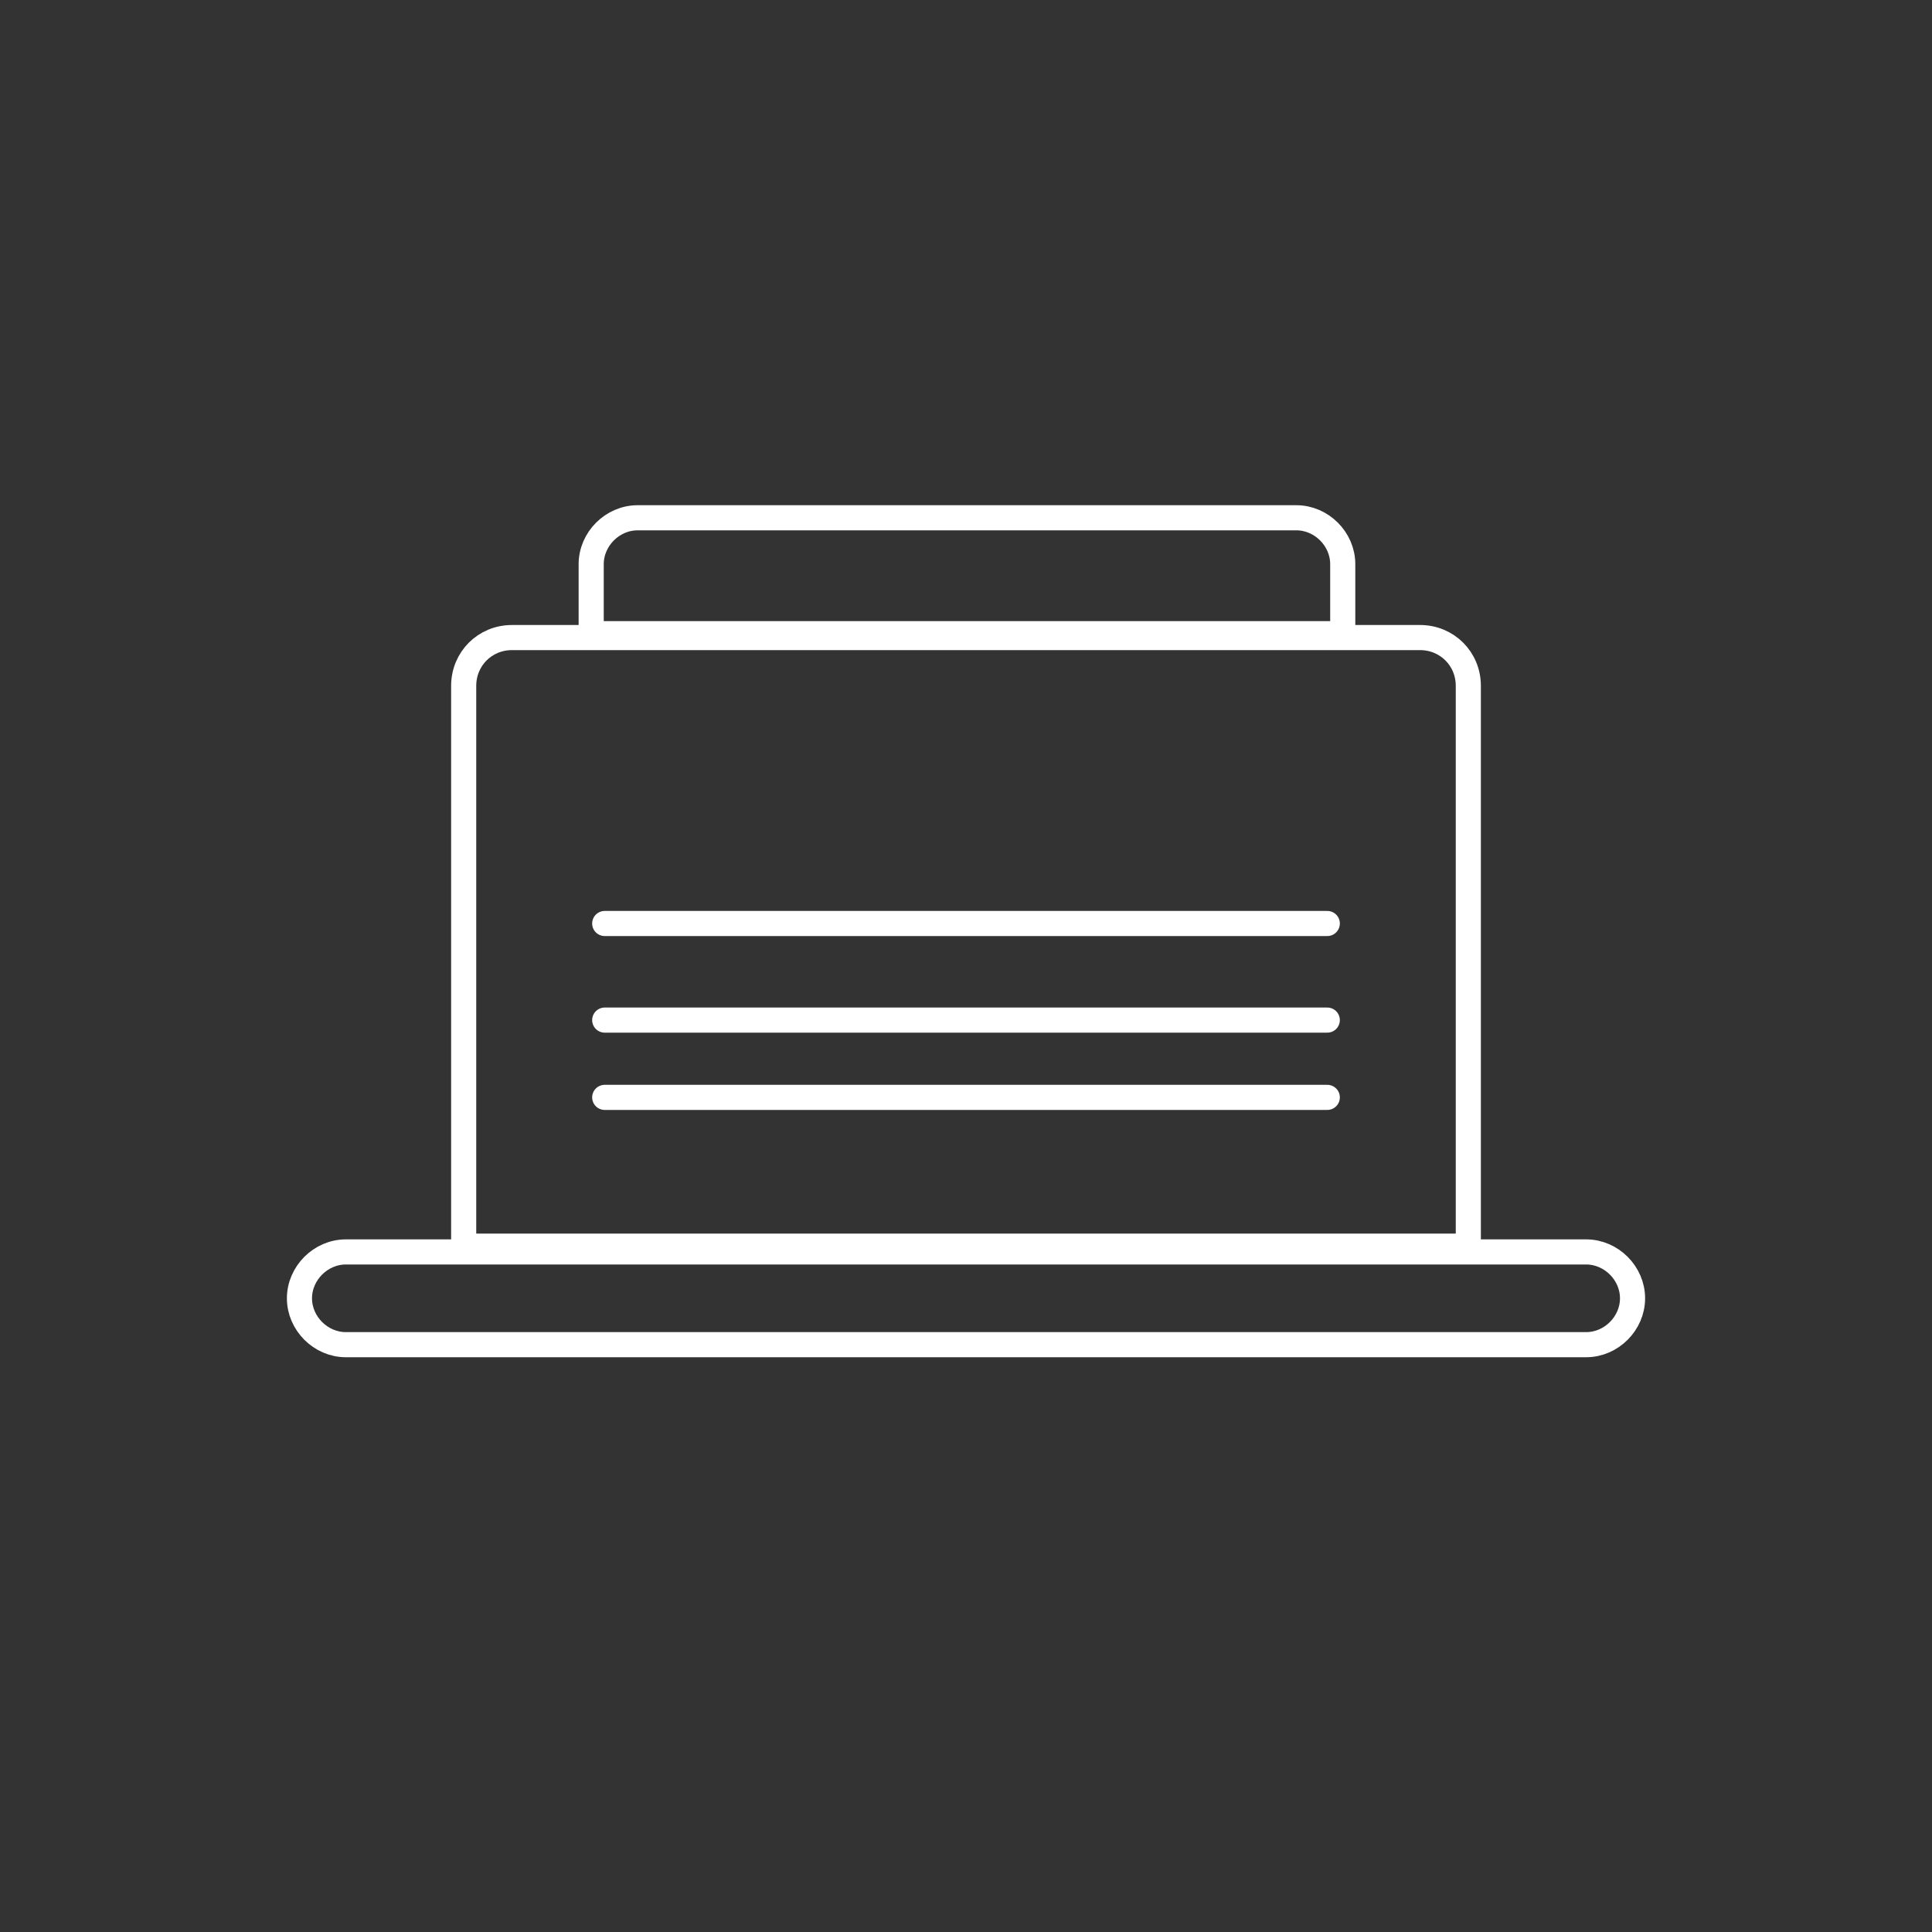 <?xml version="1.0" encoding="UTF-8"?>
<svg id="Calque_1" xmlns="http://www.w3.org/2000/svg" version="1.1" viewBox="0 0 100 100">
  <rect x="0" y="0" width="100" height="100" fill="#333333" stroke="none"/>
  <!-- Generator: Adobe Illustrator 29.4.0, SVG Export Plug-In . SVG Version: 2.1.0 Build 152)  -->
  <defs>
    <style>
      .st0 {
        stroke-linecap: square;
      }

      .st0, .st1 {
        fill: none;
        stroke: #fff;
        stroke-width: 1.3px;
      }

      .st1 {
        stroke-linecap: round;
      }
    </style>
  </defs>
  <path class="st1" d="M31.3,47.8h37.4"/>
  <path class="st1" d="M31.3,52.8h37.4"/>
  <path class="st1" d="M31.3,56.8h37.4"/>
  <path class="st0" d="M17.9,64.8h64.2c1.3,0,2.4,1.1,2.4,2.4h0c0,1.3-1.1,2.4-2.4,2.4H17.9c-1.3,0-2.4-1.1-2.4-2.4h0c0-1.3,1.1-2.4,2.4-2.4Z"/>
  <path class="st0" d="M26.5,33h47c1.4,0,2.5,1.1,2.5,2.5v29H24v-29c0-1.4,1.1-2.5,2.5-2.5Z"/>
  <path class="st0" d="M33,26.8h34.1c1.3,0,2.4,1.1,2.4,2.4v3.6H30.6v-3.6c0-1.3,1.1-2.4,2.4-2.4h0Z"/>
</svg>